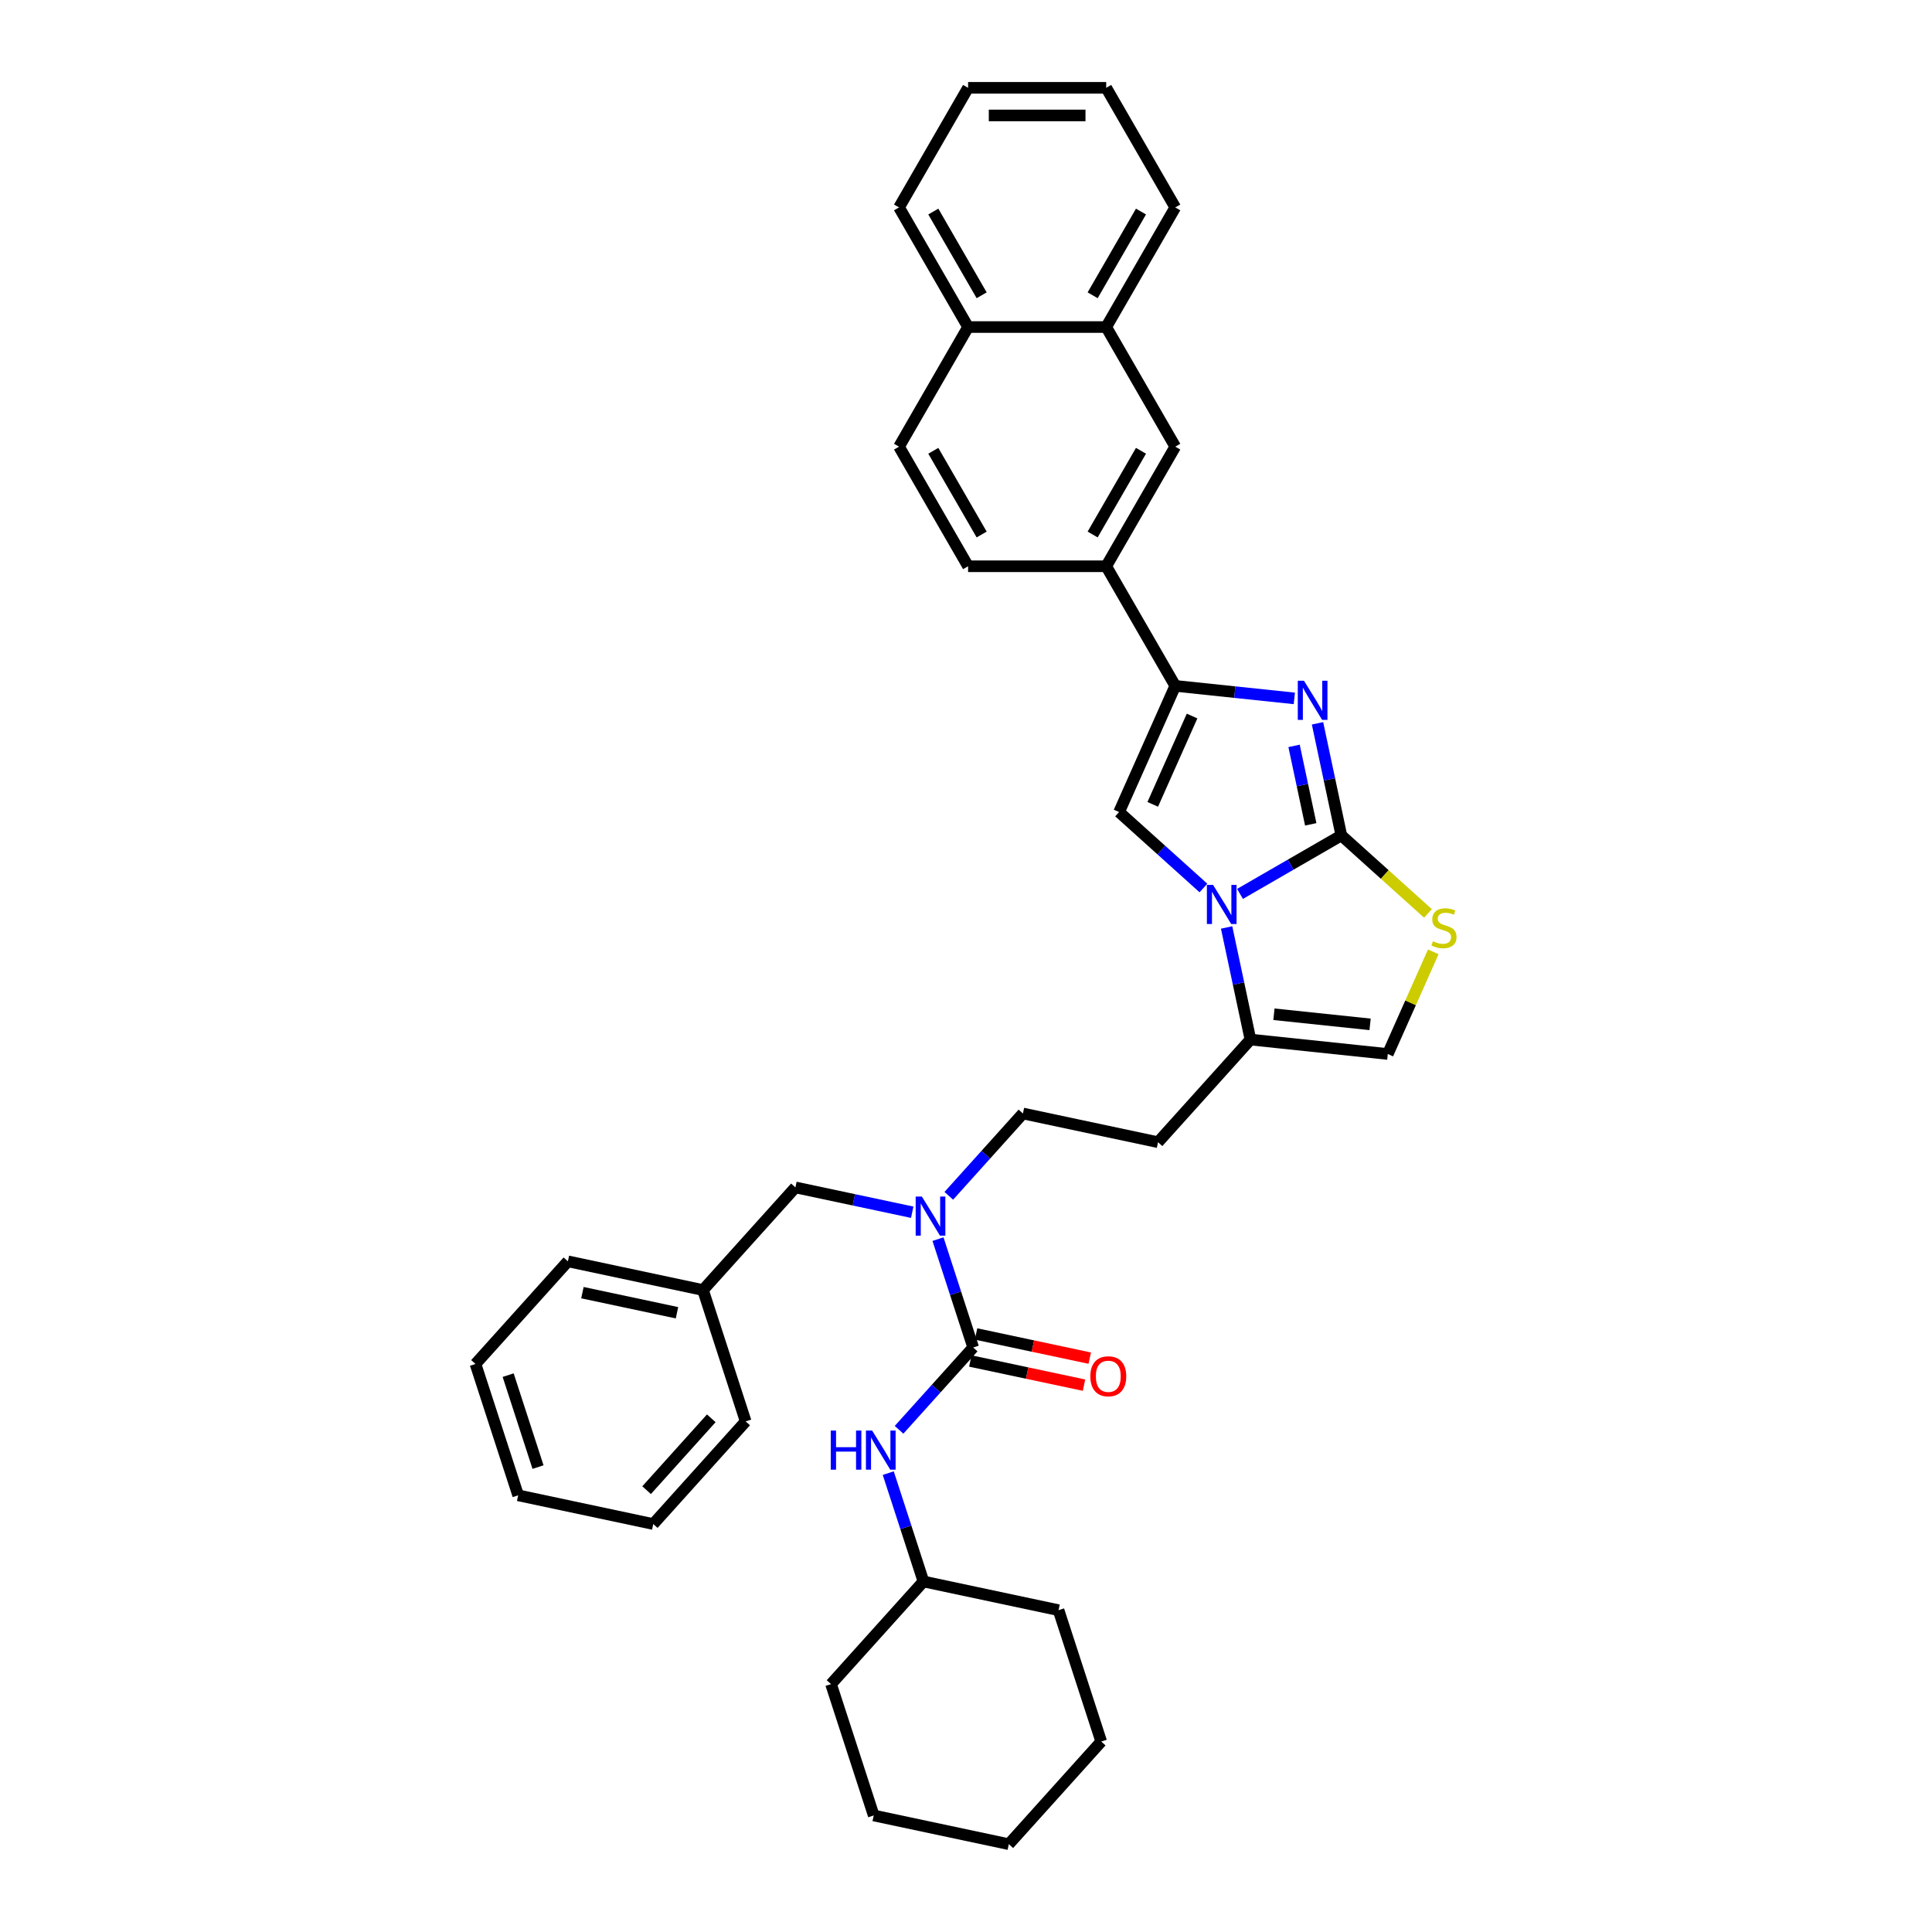 <?xml version='1.0' encoding='iso-8859-1'?>
<svg version='1.1' baseProfile='full'
              xmlns='http://www.w3.org/2000/svg'
                      xmlns:rdkit='http://www.rdkit.org/xml'
                      xmlns:xlink='http://www.w3.org/1999/xlink'
                  xml:space='preserve'
width='1000px' height='1000px' viewBox='0 0 1000 1000'>
<!-- END OF HEADER -->
<rect style='opacity:1.0;fill:#FFFFFF;stroke:none' width='1000' height='1000' x='0' y='0'> </rect>
<path class='bond-0' d='M 491.096,618.951 L 510.281,597.644' style='fill:none;fill-rule:evenodd;stroke:#0000FF;stroke-width:6px;stroke-linecap:butt;stroke-linejoin:miter;stroke-opacity:1' />
<path class='bond-0' d='M 510.281,597.644 L 529.466,576.337' style='fill:none;fill-rule:evenodd;stroke:#000000;stroke-width:6px;stroke-linecap:butt;stroke-linejoin:miter;stroke-opacity:1' />
<path class='bond-1' d='M 485.501,641.373 L 494.611,669.413' style='fill:none;fill-rule:evenodd;stroke:#0000FF;stroke-width:6px;stroke-linecap:butt;stroke-linejoin:miter;stroke-opacity:1' />
<path class='bond-1' d='M 494.611,669.413 L 503.722,697.452' style='fill:none;fill-rule:evenodd;stroke:#000000;stroke-width:6px;stroke-linecap:butt;stroke-linejoin:miter;stroke-opacity:1' />
<path class='bond-2' d='M 472.166,627.451 L 441.935,621.026' style='fill:none;fill-rule:evenodd;stroke:#0000FF;stroke-width:6px;stroke-linecap:butt;stroke-linejoin:miter;stroke-opacity:1' />
<path class='bond-2' d='M 441.935,621.026 L 411.705,614.6' style='fill:none;fill-rule:evenodd;stroke:#000000;stroke-width:6px;stroke-linecap:butt;stroke-linejoin:miter;stroke-opacity:1' />
<path class='bond-3' d='M 477.978,818.567 L 430.143,871.693' style='fill:none;fill-rule:evenodd;stroke:#000000;stroke-width:6px;stroke-linecap:butt;stroke-linejoin:miter;stroke-opacity:1' />
<path class='bond-4' d='M 477.978,818.567 L 547.904,833.43' style='fill:none;fill-rule:evenodd;stroke:#000000;stroke-width:6px;stroke-linecap:butt;stroke-linejoin:miter;stroke-opacity:1' />
<path class='bond-5' d='M 477.978,818.567 L 468.867,790.528' style='fill:none;fill-rule:evenodd;stroke:#000000;stroke-width:6px;stroke-linecap:butt;stroke-linejoin:miter;stroke-opacity:1' />
<path class='bond-5' d='M 468.867,790.528 L 459.757,762.488' style='fill:none;fill-rule:evenodd;stroke:#0000FF;stroke-width:6px;stroke-linecap:butt;stroke-linejoin:miter;stroke-opacity:1' />
<path class='bond-6' d='M 503.722,697.452 L 484.537,718.759' style='fill:none;fill-rule:evenodd;stroke:#000000;stroke-width:6px;stroke-linecap:butt;stroke-linejoin:miter;stroke-opacity:1' />
<path class='bond-6' d='M 484.537,718.759 L 465.352,740.066' style='fill:none;fill-rule:evenodd;stroke:#0000FF;stroke-width:6px;stroke-linecap:butt;stroke-linejoin:miter;stroke-opacity:1' />
<path class='bond-7' d='M 502.235,704.445 L 531.658,710.699' style='fill:none;fill-rule:evenodd;stroke:#000000;stroke-width:6px;stroke-linecap:butt;stroke-linejoin:miter;stroke-opacity:1' />
<path class='bond-7' d='M 531.658,710.699 L 561.081,716.953' style='fill:none;fill-rule:evenodd;stroke:#FF0000;stroke-width:6px;stroke-linecap:butt;stroke-linejoin:miter;stroke-opacity:1' />
<path class='bond-7' d='M 505.208,690.46 L 534.631,696.714' style='fill:none;fill-rule:evenodd;stroke:#000000;stroke-width:6px;stroke-linecap:butt;stroke-linejoin:miter;stroke-opacity:1' />
<path class='bond-7' d='M 534.631,696.714 L 564.053,702.968' style='fill:none;fill-rule:evenodd;stroke:#FF0000;stroke-width:6px;stroke-linecap:butt;stroke-linejoin:miter;stroke-opacity:1' />
<path class='bond-8' d='M 430.143,871.693 L 452.234,939.682' style='fill:none;fill-rule:evenodd;stroke:#000000;stroke-width:6px;stroke-linecap:butt;stroke-linejoin:miter;stroke-opacity:1' />
<path class='bond-9' d='M 547.904,833.43 L 569.995,901.42' style='fill:none;fill-rule:evenodd;stroke:#000000;stroke-width:6px;stroke-linecap:butt;stroke-linejoin:miter;stroke-opacity:1' />
<path class='bond-10' d='M 363.87,667.726 L 411.705,614.6' style='fill:none;fill-rule:evenodd;stroke:#000000;stroke-width:6px;stroke-linecap:butt;stroke-linejoin:miter;stroke-opacity:1' />
<path class='bond-11' d='M 363.87,667.726 L 293.944,652.863' style='fill:none;fill-rule:evenodd;stroke:#000000;stroke-width:6px;stroke-linecap:butt;stroke-linejoin:miter;stroke-opacity:1' />
<path class='bond-11' d='M 350.409,679.482 L 301.461,669.077' style='fill:none;fill-rule:evenodd;stroke:#000000;stroke-width:6px;stroke-linecap:butt;stroke-linejoin:miter;stroke-opacity:1' />
<path class='bond-12' d='M 363.87,667.726 L 385.961,735.715' style='fill:none;fill-rule:evenodd;stroke:#000000;stroke-width:6px;stroke-linecap:butt;stroke-linejoin:miter;stroke-opacity:1' />
<path class='bond-13' d='M 599.391,591.2 L 529.466,576.337' style='fill:none;fill-rule:evenodd;stroke:#000000;stroke-width:6px;stroke-linecap:butt;stroke-linejoin:miter;stroke-opacity:1' />
<path class='bond-14' d='M 599.391,591.2 L 647.226,538.075' style='fill:none;fill-rule:evenodd;stroke:#000000;stroke-width:6px;stroke-linecap:butt;stroke-linejoin:miter;stroke-opacity:1' />
<path class='bond-15' d='M 647.226,538.075 L 641.06,509.067' style='fill:none;fill-rule:evenodd;stroke:#000000;stroke-width:6px;stroke-linecap:butt;stroke-linejoin:miter;stroke-opacity:1' />
<path class='bond-15' d='M 641.06,509.067 L 634.894,480.059' style='fill:none;fill-rule:evenodd;stroke:#0000FF;stroke-width:6px;stroke-linecap:butt;stroke-linejoin:miter;stroke-opacity:1' />
<path class='bond-16' d='M 647.226,538.075 L 718.322,545.547' style='fill:none;fill-rule:evenodd;stroke:#000000;stroke-width:6px;stroke-linecap:butt;stroke-linejoin:miter;stroke-opacity:1' />
<path class='bond-16' d='M 659.385,524.976 L 709.153,530.207' style='fill:none;fill-rule:evenodd;stroke:#000000;stroke-width:6px;stroke-linecap:butt;stroke-linejoin:miter;stroke-opacity:1' />
<path class='bond-17' d='M 739.121,472.786 L 716.697,452.595' style='fill:none;fill-rule:evenodd;stroke:#CCCC00;stroke-width:6px;stroke-linecap:butt;stroke-linejoin:miter;stroke-opacity:1' />
<path class='bond-17' d='M 716.697,452.595 L 694.273,432.405' style='fill:none;fill-rule:evenodd;stroke:#000000;stroke-width:6px;stroke-linecap:butt;stroke-linejoin:miter;stroke-opacity:1' />
<path class='bond-18' d='M 741.867,492.664 L 730.095,519.106' style='fill:none;fill-rule:evenodd;stroke:#CCCC00;stroke-width:6px;stroke-linecap:butt;stroke-linejoin:miter;stroke-opacity:1' />
<path class='bond-18' d='M 730.095,519.106 L 718.322,545.547' style='fill:none;fill-rule:evenodd;stroke:#000000;stroke-width:6px;stroke-linecap:butt;stroke-linejoin:miter;stroke-opacity:1' />
<path class='bond-19' d='M 694.273,432.405 L 668.051,447.544' style='fill:none;fill-rule:evenodd;stroke:#000000;stroke-width:6px;stroke-linecap:butt;stroke-linejoin:miter;stroke-opacity:1' />
<path class='bond-19' d='M 668.051,447.544 L 641.828,462.684' style='fill:none;fill-rule:evenodd;stroke:#0000FF;stroke-width:6px;stroke-linecap:butt;stroke-linejoin:miter;stroke-opacity:1' />
<path class='bond-20' d='M 694.273,432.405 L 688.107,403.397' style='fill:none;fill-rule:evenodd;stroke:#000000;stroke-width:6px;stroke-linecap:butt;stroke-linejoin:miter;stroke-opacity:1' />
<path class='bond-20' d='M 688.107,403.397 L 681.942,374.389' style='fill:none;fill-rule:evenodd;stroke:#0000FF;stroke-width:6px;stroke-linecap:butt;stroke-linejoin:miter;stroke-opacity:1' />
<path class='bond-20' d='M 678.438,426.675 L 674.122,406.369' style='fill:none;fill-rule:evenodd;stroke:#000000;stroke-width:6px;stroke-linecap:butt;stroke-linejoin:miter;stroke-opacity:1' />
<path class='bond-20' d='M 674.122,406.369 L 669.806,386.064' style='fill:none;fill-rule:evenodd;stroke:#0000FF;stroke-width:6px;stroke-linecap:butt;stroke-linejoin:miter;stroke-opacity:1' />
<path class='bond-21' d='M 622.898,459.626 L 601.067,439.97' style='fill:none;fill-rule:evenodd;stroke:#0000FF;stroke-width:6px;stroke-linecap:butt;stroke-linejoin:miter;stroke-opacity:1' />
<path class='bond-21' d='M 601.067,439.97 L 579.237,420.314' style='fill:none;fill-rule:evenodd;stroke:#000000;stroke-width:6px;stroke-linecap:butt;stroke-linejoin:miter;stroke-opacity:1' />
<path class='bond-22' d='M 579.237,420.314 L 608.314,355.006' style='fill:none;fill-rule:evenodd;stroke:#000000;stroke-width:6px;stroke-linecap:butt;stroke-linejoin:miter;stroke-opacity:1' />
<path class='bond-22' d='M 596.66,416.333 L 617.014,370.618' style='fill:none;fill-rule:evenodd;stroke:#000000;stroke-width:6px;stroke-linecap:butt;stroke-linejoin:miter;stroke-opacity:1' />
<path class='bond-23' d='M 608.314,355.006 L 639.129,358.245' style='fill:none;fill-rule:evenodd;stroke:#000000;stroke-width:6px;stroke-linecap:butt;stroke-linejoin:miter;stroke-opacity:1' />
<path class='bond-23' d='M 639.129,358.245 L 669.945,361.484' style='fill:none;fill-rule:evenodd;stroke:#0000FF;stroke-width:6px;stroke-linecap:butt;stroke-linejoin:miter;stroke-opacity:1' />
<path class='bond-24' d='M 608.314,355.006 L 572.57,293.096' style='fill:none;fill-rule:evenodd;stroke:#000000;stroke-width:6px;stroke-linecap:butt;stroke-linejoin:miter;stroke-opacity:1' />
<path class='bond-25' d='M 572.57,293.096 L 608.314,231.186' style='fill:none;fill-rule:evenodd;stroke:#000000;stroke-width:6px;stroke-linecap:butt;stroke-linejoin:miter;stroke-opacity:1' />
<path class='bond-25' d='M 565.549,276.661 L 590.57,233.323' style='fill:none;fill-rule:evenodd;stroke:#000000;stroke-width:6px;stroke-linecap:butt;stroke-linejoin:miter;stroke-opacity:1' />
<path class='bond-26' d='M 572.57,293.096 L 501.082,293.096' style='fill:none;fill-rule:evenodd;stroke:#000000;stroke-width:6px;stroke-linecap:butt;stroke-linejoin:miter;stroke-opacity:1' />
<path class='bond-27' d='M 608.314,231.186 L 572.57,169.275' style='fill:none;fill-rule:evenodd;stroke:#000000;stroke-width:6px;stroke-linecap:butt;stroke-linejoin:miter;stroke-opacity:1' />
<path class='bond-28' d='M 572.57,169.275 L 608.314,107.365' style='fill:none;fill-rule:evenodd;stroke:#000000;stroke-width:6px;stroke-linecap:butt;stroke-linejoin:miter;stroke-opacity:1' />
<path class='bond-28' d='M 565.549,152.84 L 590.57,109.503' style='fill:none;fill-rule:evenodd;stroke:#000000;stroke-width:6px;stroke-linecap:butt;stroke-linejoin:miter;stroke-opacity:1' />
<path class='bond-29' d='M 572.57,169.275 L 501.082,169.275' style='fill:none;fill-rule:evenodd;stroke:#000000;stroke-width:6px;stroke-linecap:butt;stroke-linejoin:miter;stroke-opacity:1' />
<path class='bond-30' d='M 501.082,293.096 L 465.338,231.186' style='fill:none;fill-rule:evenodd;stroke:#000000;stroke-width:6px;stroke-linecap:butt;stroke-linejoin:miter;stroke-opacity:1' />
<path class='bond-30' d='M 508.102,276.661 L 483.082,233.323' style='fill:none;fill-rule:evenodd;stroke:#000000;stroke-width:6px;stroke-linecap:butt;stroke-linejoin:miter;stroke-opacity:1' />
<path class='bond-31' d='M 501.082,169.275 L 465.338,231.186' style='fill:none;fill-rule:evenodd;stroke:#000000;stroke-width:6px;stroke-linecap:butt;stroke-linejoin:miter;stroke-opacity:1' />
<path class='bond-32' d='M 501.082,169.275 L 465.338,107.365' style='fill:none;fill-rule:evenodd;stroke:#000000;stroke-width:6px;stroke-linecap:butt;stroke-linejoin:miter;stroke-opacity:1' />
<path class='bond-32' d='M 508.102,152.84 L 483.082,109.503' style='fill:none;fill-rule:evenodd;stroke:#000000;stroke-width:6px;stroke-linecap:butt;stroke-linejoin:miter;stroke-opacity:1' />
<path class='bond-33' d='M 608.314,107.365 L 572.57,45.455' style='fill:none;fill-rule:evenodd;stroke:#000000;stroke-width:6px;stroke-linecap:butt;stroke-linejoin:miter;stroke-opacity:1' />
<path class='bond-34' d='M 465.338,107.365 L 501.082,45.455' style='fill:none;fill-rule:evenodd;stroke:#000000;stroke-width:6px;stroke-linecap:butt;stroke-linejoin:miter;stroke-opacity:1' />
<path class='bond-35' d='M 572.57,45.455 L 501.082,45.455' style='fill:none;fill-rule:evenodd;stroke:#000000;stroke-width:6px;stroke-linecap:butt;stroke-linejoin:miter;stroke-opacity:1' />
<path class='bond-35' d='M 561.847,59.752 L 511.805,59.752' style='fill:none;fill-rule:evenodd;stroke:#000000;stroke-width:6px;stroke-linecap:butt;stroke-linejoin:miter;stroke-opacity:1' />
<path class='bond-36' d='M 293.944,652.863 L 246.11,705.989' style='fill:none;fill-rule:evenodd;stroke:#000000;stroke-width:6px;stroke-linecap:butt;stroke-linejoin:miter;stroke-opacity:1' />
<path class='bond-37' d='M 385.961,735.715 L 338.126,788.841' style='fill:none;fill-rule:evenodd;stroke:#000000;stroke-width:6px;stroke-linecap:butt;stroke-linejoin:miter;stroke-opacity:1' />
<path class='bond-37' d='M 368.161,734.117 L 334.676,771.305' style='fill:none;fill-rule:evenodd;stroke:#000000;stroke-width:6px;stroke-linecap:butt;stroke-linejoin:miter;stroke-opacity:1' />
<path class='bond-38' d='M 246.11,705.989 L 268.201,773.978' style='fill:none;fill-rule:evenodd;stroke:#000000;stroke-width:6px;stroke-linecap:butt;stroke-linejoin:miter;stroke-opacity:1' />
<path class='bond-38' d='M 263.021,711.769 L 278.485,759.361' style='fill:none;fill-rule:evenodd;stroke:#000000;stroke-width:6px;stroke-linecap:butt;stroke-linejoin:miter;stroke-opacity:1' />
<path class='bond-39' d='M 338.126,788.841 L 268.201,773.978' style='fill:none;fill-rule:evenodd;stroke:#000000;stroke-width:6px;stroke-linecap:butt;stroke-linejoin:miter;stroke-opacity:1' />
<path class='bond-40' d='M 569.995,901.42 L 522.16,954.545' style='fill:none;fill-rule:evenodd;stroke:#000000;stroke-width:6px;stroke-linecap:butt;stroke-linejoin:miter;stroke-opacity:1' />
<path class='bond-41' d='M 452.234,939.682 L 522.16,954.545' style='fill:none;fill-rule:evenodd;stroke:#000000;stroke-width:6px;stroke-linecap:butt;stroke-linejoin:miter;stroke-opacity:1' />
<path  class='atom-0' d='M 477.156 619.34
L 483.79 630.064
Q 484.447 631.122, 485.505 633.038
Q 486.563 634.953, 486.621 635.068
L 486.621 619.34
L 489.309 619.34
L 489.309 639.586
L 486.535 639.586
L 479.415 627.862
Q 478.585 626.489, 477.699 624.917
Q 476.841 623.344, 476.584 622.858
L 476.584 639.586
L 473.953 639.586
L 473.953 619.34
L 477.156 619.34
' fill='#0000FF'/>
<path  class='atom-3' d='M 429.994 740.455
L 432.739 740.455
L 432.739 749.063
L 443.091 749.063
L 443.091 740.455
L 445.836 740.455
L 445.836 760.701
L 443.091 760.701
L 443.091 751.35
L 432.739 751.35
L 432.739 760.701
L 429.994 760.701
L 429.994 740.455
' fill='#0000FF'/>
<path  class='atom-3' d='M 451.412 740.455
L 458.046 751.179
Q 458.704 752.237, 459.762 754.153
Q 460.82 756.068, 460.877 756.183
L 460.877 740.455
L 463.565 740.455
L 463.565 760.701
L 460.791 760.701
L 453.671 748.977
Q 452.842 747.604, 451.955 746.032
Q 451.097 744.459, 450.84 743.973
L 450.84 760.701
L 448.209 760.701
L 448.209 740.455
L 451.412 740.455
' fill='#0000FF'/>
<path  class='atom-4' d='M 564.354 712.373
Q 564.354 707.511, 566.756 704.795
Q 569.158 702.078, 573.648 702.078
Q 578.137 702.078, 580.539 704.795
Q 582.941 707.511, 582.941 712.373
Q 582.941 717.291, 580.51 720.093
Q 578.08 722.867, 573.648 722.867
Q 569.187 722.867, 566.756 720.093
Q 564.354 717.32, 564.354 712.373
M 573.648 720.579
Q 576.736 720.579, 578.394 718.521
Q 580.081 716.433, 580.081 712.373
Q 580.081 708.398, 578.394 706.396
Q 576.736 704.366, 573.648 704.366
Q 570.559 704.366, 568.872 706.368
Q 567.214 708.369, 567.214 712.373
Q 567.214 716.462, 568.872 718.521
Q 570.559 720.579, 573.648 720.579
' fill='#FF0000'/>
<path  class='atom-12' d='M 741.68 487.188
Q 741.909 487.274, 742.853 487.674
Q 743.796 488.075, 744.826 488.332
Q 745.884 488.561, 746.913 488.561
Q 748.829 488.561, 749.944 487.646
Q 751.059 486.702, 751.059 485.072
Q 751.059 483.957, 750.488 483.271
Q 749.944 482.584, 749.086 482.213
Q 748.228 481.841, 746.799 481.412
Q 744.997 480.869, 743.911 480.354
Q 742.853 479.839, 742.081 478.753
Q 741.337 477.666, 741.337 475.836
Q 741.337 473.291, 743.053 471.718
Q 744.797 470.145, 748.228 470.145
Q 750.573 470.145, 753.233 471.261
L 752.575 473.463
Q 750.144 472.462, 748.314 472.462
Q 746.341 472.462, 745.255 473.291
Q 744.168 474.092, 744.197 475.493
Q 744.197 476.579, 744.74 477.237
Q 745.312 477.895, 746.112 478.267
Q 746.942 478.638, 748.314 479.067
Q 750.144 479.639, 751.231 480.211
Q 752.318 480.783, 753.09 481.955
Q 753.89 483.099, 753.89 485.072
Q 753.89 487.874, 752.003 489.39
Q 750.144 490.877, 747.027 490.877
Q 745.226 490.877, 743.853 490.477
Q 742.509 490.105, 740.908 489.447
L 741.68 487.188
' fill='#CCCC00'/>
<path  class='atom-15' d='M 627.888 458.026
L 634.522 468.749
Q 635.18 469.807, 636.238 471.723
Q 637.296 473.639, 637.353 473.753
L 637.353 458.026
L 640.041 458.026
L 640.041 478.271
L 637.267 478.271
L 630.147 466.547
Q 629.318 465.175, 628.431 463.602
Q 627.573 462.029, 627.316 461.543
L 627.316 478.271
L 624.685 478.271
L 624.685 458.026
L 627.888 458.026
' fill='#0000FF'/>
<path  class='atom-18' d='M 674.935 352.356
L 681.569 363.08
Q 682.227 364.138, 683.285 366.053
Q 684.343 367.969, 684.4 368.084
L 684.4 352.356
L 687.088 352.356
L 687.088 372.602
L 684.314 372.602
L 677.194 360.878
Q 676.365 359.505, 675.478 357.932
Q 674.62 356.36, 674.363 355.874
L 674.363 372.602
L 671.732 372.602
L 671.732 352.356
L 674.935 352.356
' fill='#0000FF'/>
</svg>
